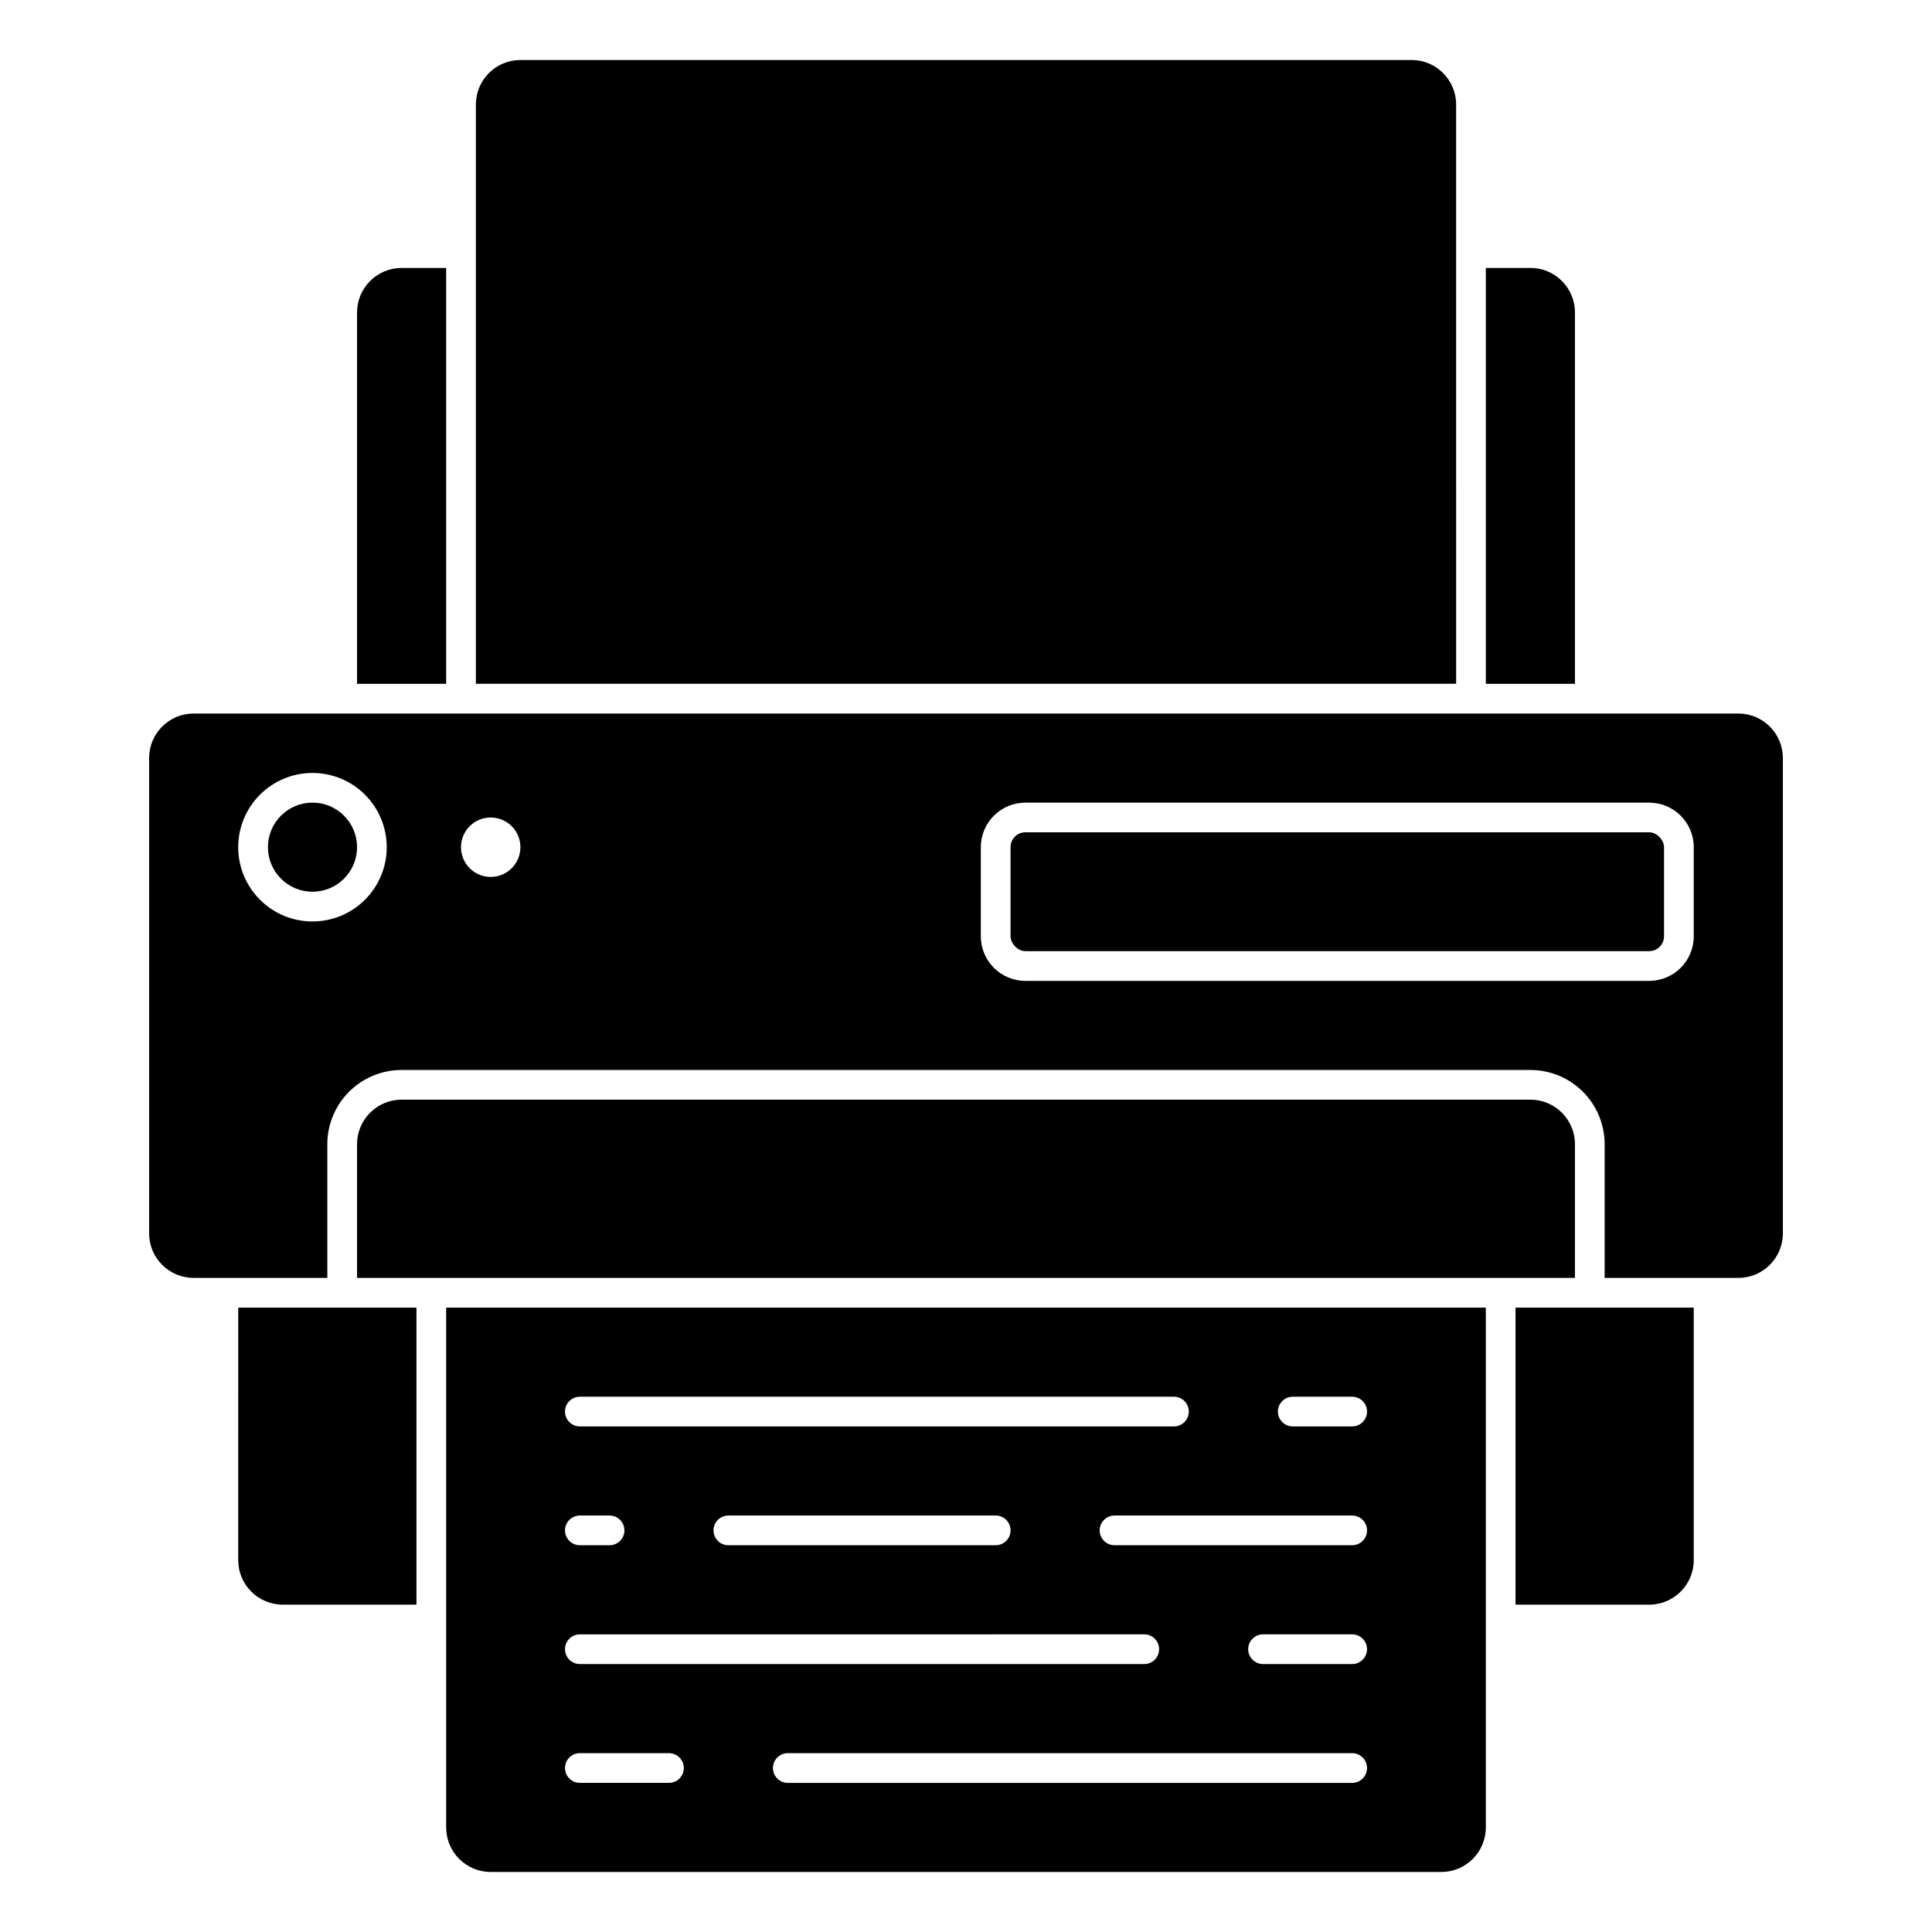 <?xml version="1.0" encoding="UTF-8"?>
<!-- Uploaded to: SVG Repo, www.svgrepo.com, Generator: SVG Repo Mixer Tools -->
<svg fill="#000000" width="800px" height="800px" version="1.1" viewBox="144 144 512 512" xmlns="http://www.w3.org/2000/svg">
 <g>
  <path d="m207.13 557.44c0 6.523 5.289 11.809 11.809 11.809h35.426v-78.719h-47.23z"/>
  <path d="m262.24 628.29c0 6.519 5.285 11.805 11.809 11.805h251.9c6.523 0 11.809-5.285 11.809-11.805v-137.76h-275.52zm240.1-11.809h-149.57c-2.172 0-3.934-1.762-3.934-3.938 0-2.172 1.762-3.938 3.934-3.938h149.57c2.172 0 3.934 1.766 3.934 3.938 0 2.176-1.762 3.938-3.934 3.938zm0-31.488h-23.617c-2.172 0-3.938-1.762-3.938-3.938 0-2.172 1.766-3.938 3.938-3.938h23.617c2.172 0 3.934 1.766 3.934 3.938 0 2.176-1.762 3.938-3.934 3.938zm0-31.488h-62.977c-2.176 0-3.938-1.762-3.938-3.938 0-2.172 1.762-3.934 3.938-3.934h62.977c2.172 0 3.934 1.762 3.934 3.934 0 2.176-1.762 3.938-3.934 3.938zm-15.742-39.359h15.742c2.172 0 3.934 1.762 3.934 3.934 0 2.176-1.762 3.938-3.934 3.938h-15.746c-2.172 0-3.934-1.762-3.934-3.938 0-2.172 1.762-3.934 3.934-3.934zm-188.93 0h157.44c2.176 0 3.938 1.762 3.938 3.934 0 2.176-1.762 3.938-3.938 3.938h-157.44c-2.176 0-3.938-1.762-3.938-3.938 0-2.172 1.762-3.934 3.938-3.934zm114.14 35.422c0 1.043-0.414 2.047-1.152 2.785-0.738 0.738-1.738 1.152-2.781 1.152h-70.848c-2.176 0-3.938-1.762-3.938-3.938 0-2.172 1.762-3.934 3.938-3.934h70.848c1.043 0 2.043 0.414 2.781 1.152 0.738 0.738 1.152 1.738 1.152 2.781zm-114.14-3.934h7.871c2.172 0 3.934 1.762 3.934 3.934 0 2.176-1.762 3.938-3.934 3.938h-7.871c-2.176 0-3.938-1.762-3.938-3.938 0-2.172 1.762-3.934 3.938-3.934zm0 31.488 149.57-0.004c2.176 0 3.938 1.766 3.938 3.938 0 2.176-1.762 3.938-3.938 3.938h-149.57c-2.176 0-3.938-1.762-3.938-3.938 0-2.172 1.762-3.938 3.938-3.938zm0 31.488h23.617l-0.004-0.004c2.176 0 3.938 1.766 3.938 3.938 0 2.176-1.762 3.938-3.938 3.938h-23.613c-2.176 0-3.938-1.762-3.938-3.938 0-2.172 1.762-3.938 3.938-3.938z"/>
  <path d="m561.38 447.23c0-6.519-5.285-11.809-11.809-11.809h-299.14c-6.519 0-11.809 5.289-11.809 11.809v35.426h322.75z"/>
  <path d="m545.63 569.25h35.422c6.523 0 11.809-5.285 11.809-11.809v-66.91h-47.23z"/>
  <path d="m415.74 364.57h165.31c2.172 0 3.938 2.172 3.938 3.938v23.617c0 2.172-1.762 3.938-3.938 3.938h-165.31c-2.172 0-3.938-2.172-3.938-3.938v-23.617c0-2.172 1.762-3.938 3.938-3.938z"/>
  <path d="m561.38 226.81c0-6.519-5.285-11.805-11.809-11.805h-11.809v110.21h23.617z"/>
  <path d="m529.89 171.71c0-6.523-5.285-11.809-11.809-11.809h-236.16c-6.519 0-11.809 5.285-11.809 11.809v153.5h259.78z"/>
  <path d="m195.32 482.66h35.426v-35.426c0-5.219 2.074-10.227 5.766-13.914 3.688-3.691 8.695-5.766 13.914-5.766h299.14c5.219 0 10.227 2.074 13.918 5.766 3.688 3.688 5.762 8.695 5.762 13.914v35.426h35.426c6.519 0 11.809-5.289 11.809-11.809v-125.95c0-6.523-5.289-11.809-11.809-11.809h-409.35c-6.519 0-11.805 5.285-11.805 11.809v125.95c0 6.519 5.285 11.809 11.805 11.809zm208.61-114.14c0-6.523 5.289-11.809 11.809-11.809h165.31c6.523 0 11.809 5.285 11.809 11.809v23.617-0.004c0 6.523-5.285 11.809-11.809 11.809h-165.31c-6.519 0-11.809-5.285-11.809-11.809zm-129.89-7.875c3.184 0 6.055 1.918 7.273 4.859 1.219 2.945 0.543 6.328-1.707 8.582-2.254 2.25-5.637 2.922-8.578 1.707-2.941-1.219-4.859-4.09-4.859-7.273 0-4.348 3.523-7.875 7.871-7.875zm-47.23-11.809-0.004 0.004c5.223 0 10.227 2.07 13.918 5.762 3.691 3.691 5.762 8.695 5.762 13.918 0 5.219-2.07 10.223-5.762 13.914-3.691 3.691-8.695 5.766-13.918 5.766-5.219 0-10.223-2.074-13.914-5.766-3.691-3.691-5.766-8.695-5.766-13.914 0-5.223 2.074-10.227 5.766-13.918 3.691-3.691 8.695-5.762 13.914-5.762z"/>
  <path d="m262.24 215.01h-11.809c-6.519 0-11.809 5.285-11.809 11.805v98.402h23.617z"/>
  <path d="m238.62 368.51c0 6.519-5.285 11.809-11.809 11.809-6.519 0-11.805-5.289-11.805-11.809 0-6.523 5.285-11.809 11.805-11.809 6.523 0 11.809 5.285 11.809 11.809"/>
 </g>
</svg>